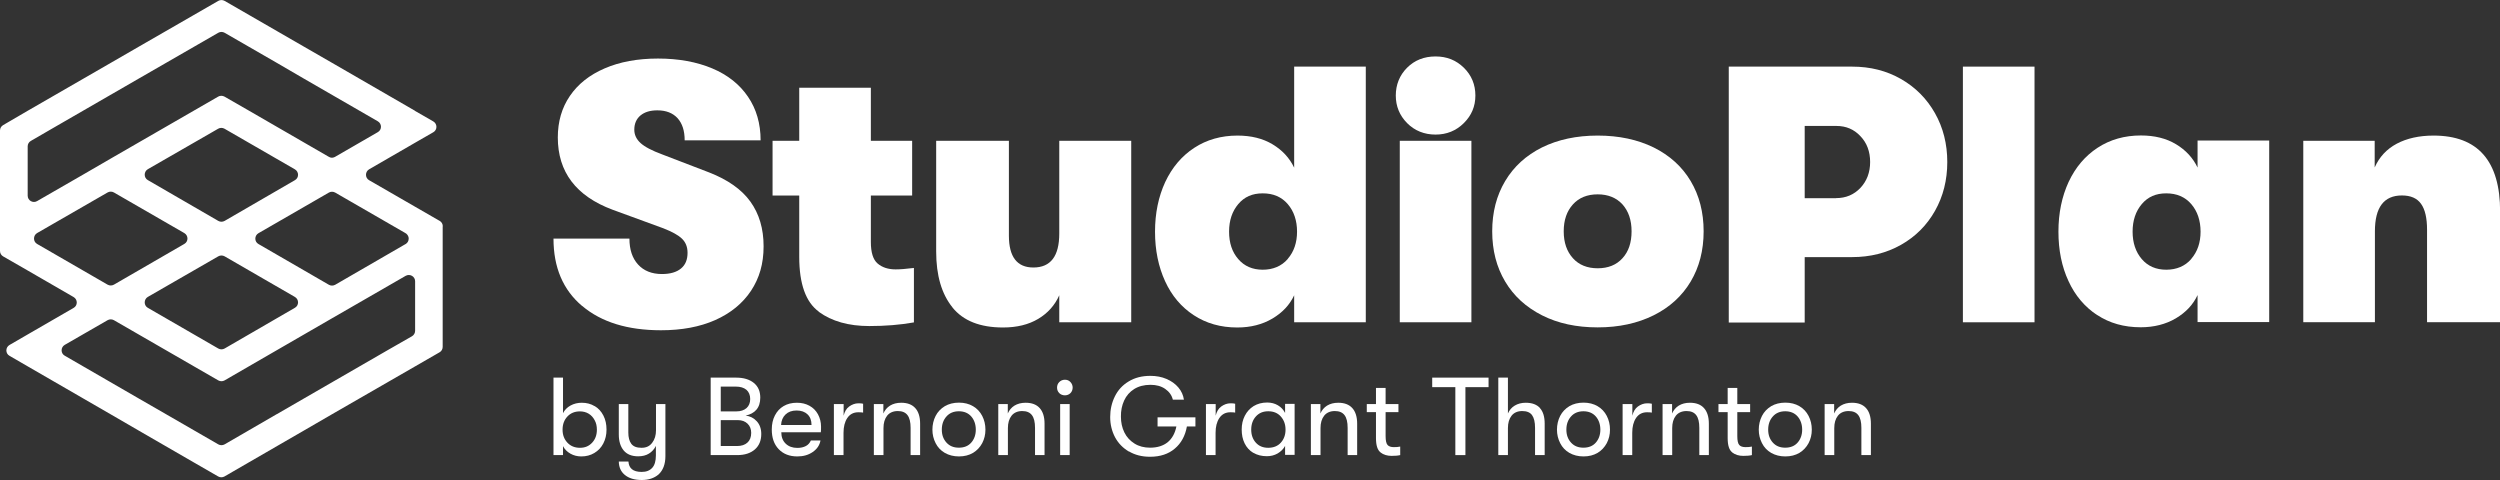 <svg width="1500" height="288" viewBox="0 0 1500 288" fill="none" xmlns="http://www.w3.org/2000/svg">
<rect x="0" y="0" width="1500" height="288" fill="#333333" stroke="none"/>
<g clip-path="url(#clip0_2111_815)">
<path d="M356.802 243.641C359.06 244.969 360.787 246.895 362.049 249.352C363.311 251.809 363.908 254.598 363.908 257.786C363.908 260.973 363.244 263.629 361.982 266.086C360.72 268.543 358.927 270.403 356.602 271.797C354.278 273.192 351.687 273.856 348.765 273.856C346.44 273.856 344.248 273.325 342.256 272.196C340.263 271.067 338.802 269.606 337.806 267.68V273.059H332.094V226.575H337.806V247.891C338.802 245.966 340.263 244.438 342.322 243.309C344.381 242.18 346.639 241.649 349.097 241.649C351.953 241.649 354.543 242.313 356.802 243.708V243.641ZM355.274 265.622C357.2 263.563 358.13 260.973 358.13 257.786C358.13 255.727 357.731 253.801 356.802 252.141C355.938 250.481 354.743 249.153 353.215 248.223C351.687 247.294 349.894 246.829 347.968 246.829C344.913 246.829 342.389 247.825 340.462 249.883C338.536 251.942 337.54 254.532 337.54 257.786C337.54 261.04 338.536 263.563 340.462 265.622C342.389 267.68 344.913 268.676 347.968 268.676C351.023 268.676 353.348 267.68 355.274 265.622Z" fill="white"/>
<path d="M399.243 242.446V273.657C399.243 278.504 397.848 282.156 395.125 284.68C392.535 286.871 389.214 288 385.096 288C380.646 288 377.192 286.938 374.735 284.813C372.476 282.887 371.347 280.297 371.281 276.91H377.059C377.192 278.903 377.856 280.43 379.118 281.492C380.38 282.555 382.306 283.153 385.029 283.153C387.753 283.153 389.812 282.356 391.339 280.696C392.8 279.102 393.531 276.578 393.531 273.258V267.547C392.601 269.473 391.206 271 389.413 272.129C387.62 273.258 385.428 273.789 382.904 273.789C379.052 273.789 376.129 272.594 374.203 270.27C372.277 267.946 371.281 264.758 371.281 260.708V242.446H376.993V259.512C376.993 262.434 377.591 264.692 378.786 266.286C379.982 267.879 381.974 268.676 384.897 268.676C387.819 268.676 389.812 267.68 391.339 265.622C392.867 263.629 393.597 261.106 393.597 258.184V242.446H399.309H399.243Z" fill="white"/>
<path d="M426.408 226.575H441.685C446.135 226.575 449.721 227.638 452.312 229.763C454.902 231.888 456.164 234.809 456.164 238.595C456.164 241.649 455.367 244.04 453.839 245.833C452.312 247.626 450.12 248.755 447.397 249.352C450.053 249.684 452.312 250.813 454.038 252.739C455.832 254.665 456.762 257.254 456.762 260.376C456.762 264.293 455.5 267.414 452.909 269.672C450.319 271.93 446.799 273.059 442.349 273.059H426.408V226.575ZM441.884 246.829C444.408 246.829 446.4 246.165 447.928 244.837C449.389 243.509 450.12 241.716 450.12 239.391C450.12 237.067 449.323 235.142 447.861 233.88C446.334 232.618 444.208 231.954 441.485 231.954H432.452V246.829H441.884ZM448.459 265.555C449.987 264.161 450.717 262.235 450.717 259.711C450.717 257.454 449.987 255.594 448.526 254.2C447.064 252.805 445.138 252.075 442.747 252.075H432.452V267.614H442.216C444.873 267.614 446.932 266.95 448.459 265.555Z" fill="white"/>
<path d="M467.189 269.473C464.4 266.551 463.071 262.633 463.071 257.719C463.071 254.532 463.669 251.743 464.931 249.286C466.193 246.829 467.92 244.969 470.178 243.641C472.436 242.313 475.093 241.649 478.148 241.649C481.004 241.649 483.462 242.247 485.654 243.442C487.845 244.637 489.572 246.364 490.768 248.555C491.963 250.747 492.628 253.27 492.628 255.993C492.628 257.321 492.628 258.45 492.495 259.379H468.783C468.783 262.301 469.713 264.559 471.44 266.219C473.167 267.879 475.492 268.743 478.414 268.743C480.473 268.743 482.133 268.344 483.528 267.614C484.923 266.883 485.919 265.688 486.517 264.293H492.296C491.764 267.149 490.237 269.407 487.646 271.2C485.056 272.993 482.001 273.856 478.414 273.856C473.698 273.856 469.979 272.395 467.189 269.473ZM486.916 254.997C486.916 252.274 486.119 250.149 484.525 248.622C482.93 247.094 480.739 246.298 477.949 246.298C475.159 246.298 472.968 247.094 471.307 248.688C469.647 250.282 468.783 252.407 468.65 254.997H486.849H486.916Z" fill="white"/>
<path d="M500.399 242.446H506.177V249.419C506.775 246.962 507.838 245.102 509.498 243.907C511.159 242.712 513.019 241.981 515.077 241.981C516.273 241.981 517.203 242.048 517.867 242.247V247.559C517.203 247.426 516.273 247.36 515.011 247.36C512.155 247.36 509.963 248.489 508.369 250.813C506.842 253.137 506.111 256.059 506.111 259.711V273.059H500.333V242.446H500.399Z" fill="white"/>
<path d="M524.243 242.446H530.022V248.09C530.885 246.098 532.213 244.505 534.007 243.376C535.866 242.247 538.058 241.649 540.715 241.649C544.434 241.649 547.224 242.712 549.15 244.837C551.076 246.962 552.073 250.083 552.073 254.2V273.059H546.361V256.723C546.361 253.27 545.763 250.747 544.501 249.087C543.239 247.426 541.313 246.63 538.656 246.63C535.999 246.63 533.741 247.559 532.28 249.419C530.819 251.278 530.088 253.735 530.088 256.856V273.059H524.31V242.446H524.243Z" fill="white"/>
<path d="M566.884 271.731C564.493 270.336 562.633 268.411 561.371 265.887C560.109 263.43 559.445 260.707 559.445 257.786C559.445 254.864 560.109 252.008 561.371 249.551C562.633 247.094 564.493 245.169 566.884 243.708C569.275 242.313 572.131 241.583 575.385 241.583C578.64 241.583 581.429 242.313 583.82 243.708C586.212 245.102 588.071 247.094 589.333 249.551C590.595 252.008 591.259 254.731 591.259 257.786C591.259 260.84 590.595 263.43 589.333 265.887C588.005 268.344 586.212 270.27 583.82 271.731C581.429 273.125 578.64 273.856 575.385 273.856C572.131 273.856 569.341 273.125 566.884 271.731ZM582.758 265.555C584.551 263.497 585.481 260.907 585.481 257.786C585.481 254.665 584.551 251.942 582.758 249.883C580.964 247.825 578.441 246.762 575.319 246.762C572.197 246.762 569.673 247.825 567.88 249.883C566.02 251.942 565.09 254.598 565.09 257.786C565.09 260.973 566.02 263.497 567.88 265.555C569.74 267.614 572.197 268.61 575.319 268.61C578.441 268.61 580.964 267.614 582.758 265.555Z" fill="white"/>
<path d="M598.897 242.446H604.676V248.09C605.539 246.098 606.868 244.505 608.661 243.376C610.521 242.247 612.713 241.649 615.369 241.649C619.089 241.649 621.878 242.712 623.804 244.837C625.731 246.962 626.727 250.083 626.727 254.2V273.059H621.015V256.723C621.015 253.27 620.417 250.747 619.155 249.087C617.893 247.426 615.967 246.63 613.31 246.63C610.654 246.63 608.395 247.559 606.934 249.419C605.473 251.278 604.742 253.735 604.742 256.856V273.059H598.964V242.446H598.897Z" fill="white"/>
<path d="M635.561 235.872C634.697 235.009 634.232 233.88 634.232 232.552C634.232 231.224 634.697 230.095 635.561 229.231C636.424 228.368 637.553 227.837 638.948 227.837C640.343 227.837 641.406 228.302 642.269 229.231C643.133 230.161 643.597 231.29 643.597 232.552C643.597 233.813 643.133 235.009 642.269 235.872C641.406 236.735 640.277 237.2 638.948 237.2C637.62 237.2 636.424 236.735 635.561 235.872ZM636.092 242.446H641.804V273.059H636.092V242.446Z" fill="white"/>
<path d="M677.338 270.934C673.751 268.809 670.962 265.954 669.036 262.368C667.11 258.715 666.113 254.665 666.113 250.215C666.113 245.766 667.043 241.649 668.903 237.864C670.763 234.079 673.486 231.091 677.139 228.899C680.792 226.642 685.109 225.513 690.223 225.513C693.743 225.513 696.998 226.11 699.92 227.372C702.843 228.634 705.167 230.294 707.027 232.485C708.887 234.677 709.95 237.134 710.348 239.79H703.706C703.042 237.134 701.514 235.009 699.123 233.349C696.732 231.688 693.81 230.892 690.29 230.892C686.437 230.892 683.183 231.755 680.526 233.415C677.869 235.075 675.81 237.399 674.482 240.321C673.154 243.243 672.489 246.43 672.556 250.016C672.556 253.469 673.22 256.59 674.615 259.446C676.01 262.301 678.069 264.493 680.725 266.153C683.382 267.813 686.504 268.61 690.09 268.61C694.408 268.61 697.928 267.481 700.585 265.356C703.241 263.165 705.035 259.977 705.832 255.86H694.54V250.415H717.256V255.86H712.141C711.145 261.504 708.688 265.954 704.902 269.141C701.116 272.395 696.135 274.055 690.024 274.055C685.175 274.055 680.991 272.993 677.404 270.868L677.338 270.934Z" fill="white"/>
<path d="M723.632 242.446H729.41V249.419C730.008 246.962 731.071 245.102 732.731 243.907C734.392 242.712 736.251 241.981 738.31 241.981C739.506 241.981 740.436 242.048 741.1 242.247V247.559C740.436 247.426 739.506 247.36 738.244 247.36C735.388 247.36 733.196 248.489 731.602 250.813C730.074 253.137 729.344 256.059 729.344 259.711V273.059H723.565V242.446H723.632Z" fill="white"/>
<path d="M751.993 271.731C749.668 270.336 747.941 268.411 746.745 265.954C745.55 263.497 745.019 260.774 745.019 257.719C745.019 254.665 745.616 251.942 746.878 249.485C748.14 247.028 749.867 245.102 752.192 243.641C754.516 242.247 757.173 241.516 760.295 241.516C762.686 241.516 764.811 242.048 766.737 243.176C768.664 244.305 770.058 245.833 771.055 247.758V242.313H776.767V272.926H771.055V267.547C770.058 269.407 768.597 270.868 766.605 272.063C764.612 273.192 762.487 273.723 760.162 273.723C757.04 273.723 754.317 273.059 751.993 271.664V271.731ZM768.531 265.555C770.391 263.497 771.32 260.907 771.32 257.786C771.32 254.665 770.391 252.075 768.531 249.95C766.671 247.825 764.147 246.762 760.959 246.762C757.771 246.762 755.38 247.825 753.52 249.883C751.66 251.942 750.731 254.598 750.731 257.786C750.731 260.973 751.66 263.563 753.52 265.622C755.38 267.68 757.837 268.676 760.959 268.676C764.081 268.676 766.737 267.614 768.531 265.555Z" fill="white"/>
<path d="M786.464 242.446H792.242V248.09C793.106 246.098 794.434 244.505 796.227 243.376C798.087 242.247 800.279 241.649 802.936 241.649C806.655 241.649 809.445 242.712 811.371 244.837C813.297 246.962 814.293 250.083 814.293 254.2V273.059H808.581V256.723C808.581 253.27 807.983 250.747 806.722 249.087C805.46 247.426 803.533 246.63 800.877 246.63C798.22 246.63 795.962 247.559 794.501 249.419C793.039 251.278 792.309 253.735 792.309 256.856V273.059H786.53V242.446H786.464Z" fill="white"/>
<path d="M828.308 271.399C826.514 270.071 825.585 267.215 825.585 262.899V247.294H820.072V242.446H825.585V232.751H831.363V242.446H839.068V247.294H831.363V261.637C831.363 264.36 831.761 266.153 832.558 267.016C833.356 267.879 834.617 268.278 836.278 268.278C836.876 268.278 837.54 268.278 838.27 268.211C839.001 268.145 839.599 268.079 840.13 267.946V273.059C838.802 273.391 837.075 273.524 834.95 273.524C832.359 273.524 830.101 272.86 828.308 271.465V271.399Z" fill="white"/>
<path d="M873.207 232.286H859.325V226.575H893.132V232.286H879.251V273.059H873.207V232.286Z" fill="white"/>
<path d="M923.951 244.837C925.877 246.962 926.807 250.083 926.807 254.2V273.059H921.028V256.723C921.028 253.27 920.431 250.747 919.235 249.087C918.04 247.426 916.047 246.63 913.324 246.63C910.601 246.63 908.409 247.559 906.948 249.419C905.487 251.278 904.756 253.735 904.756 256.856V273.059H898.978V226.575H904.756V248.091C905.619 246.098 906.948 244.505 908.807 243.376C910.667 242.247 912.859 241.649 915.449 241.649C919.235 241.649 922.091 242.712 924.017 244.837H923.951Z" fill="white"/>
<path d="M941.618 271.731C939.227 270.336 937.367 268.411 936.105 265.887C934.843 263.43 934.179 260.707 934.179 257.786C934.179 254.864 934.843 252.008 936.105 249.551C937.367 247.094 939.227 245.169 941.618 243.708C944.009 242.313 946.865 241.583 950.12 241.583C953.374 241.583 956.164 242.313 958.555 243.708C960.946 245.102 962.806 247.094 964.068 249.551C965.33 252.008 965.994 254.731 965.994 257.786C965.994 260.84 965.33 263.43 964.068 265.887C962.739 268.344 960.946 270.27 958.555 271.731C956.164 273.125 953.374 273.856 950.12 273.856C946.865 273.856 944.076 273.125 941.618 271.731ZM957.492 265.555C959.286 263.497 960.215 260.907 960.215 257.786C960.215 254.665 959.286 251.942 957.492 249.883C955.699 247.825 953.175 246.762 950.053 246.762C946.932 246.762 944.408 247.825 942.614 249.883C940.755 251.942 939.825 254.598 939.825 257.786C939.825 260.973 940.755 263.497 942.614 265.555C944.474 267.614 946.932 268.61 950.053 268.61C953.175 268.61 955.699 267.614 957.492 265.555Z" fill="white"/>
<path d="M973.632 242.446H979.41V249.419C980.008 246.962 981.071 245.102 982.731 243.907C984.392 242.712 986.251 241.981 988.31 241.981C989.506 241.981 990.436 242.048 991.1 242.247V247.559C990.436 247.426 989.506 247.36 988.244 247.36C985.388 247.36 983.196 248.489 981.602 250.813C980.074 253.137 979.344 256.059 979.344 259.711V273.059H973.565V242.446H973.632Z" fill="white"/>
<path d="M997.476 242.446H1003.25V248.09C1004.12 246.098 1005.45 244.505 1007.24 243.376C1009.1 242.247 1011.29 241.649 1013.95 241.649C1017.67 241.649 1020.46 242.712 1022.38 244.837C1024.31 246.962 1025.31 250.083 1025.31 254.2V273.059H1019.59V256.723C1019.59 253.27 1019 250.747 1017.73 249.087C1016.47 247.426 1014.55 246.63 1011.89 246.63C1009.23 246.63 1006.97 247.559 1005.51 249.419C1004.05 251.278 1003.32 253.735 1003.32 256.856V273.059H997.543V242.446H997.476Z" fill="white"/>
<path d="M1039.32 271.399C1037.53 270.071 1036.6 267.215 1036.6 262.899V247.294H1031.08V242.446H1036.6V232.751H1042.38V242.446H1050.08V247.294H1042.38V261.637C1042.38 264.36 1042.77 266.153 1043.57 267.016C1044.37 267.879 1045.63 268.278 1047.29 268.278C1047.89 268.278 1048.55 268.278 1049.28 268.211C1050.01 268.145 1050.61 268.079 1051.14 267.946V273.059C1049.81 273.391 1048.09 273.524 1045.96 273.524C1043.37 273.524 1041.11 272.86 1039.32 271.465V271.399Z" fill="white"/>
<path d="M1062.7 271.731C1060.31 270.336 1058.45 268.411 1057.19 265.887C1055.92 263.43 1055.26 260.707 1055.26 257.786C1055.26 254.864 1055.92 252.008 1057.19 249.551C1058.45 247.094 1060.31 245.169 1062.7 243.708C1065.09 242.313 1067.95 241.583 1071.2 241.583C1074.46 241.583 1077.25 242.313 1079.64 243.708C1082.03 245.102 1083.89 247.094 1085.15 249.551C1086.41 252.008 1087.08 254.731 1087.08 257.786C1087.08 260.84 1086.41 263.43 1085.15 265.887C1083.82 268.344 1082.03 270.27 1079.64 271.731C1077.25 273.125 1074.46 273.856 1071.2 273.856C1067.95 273.856 1065.16 273.125 1062.7 271.731ZM1078.57 265.555C1080.37 263.497 1081.3 260.907 1081.3 257.786C1081.3 254.665 1080.37 251.942 1078.57 249.883C1076.78 247.825 1074.26 246.762 1071.13 246.762C1068.01 246.762 1065.49 247.825 1063.7 249.883C1061.84 251.942 1060.91 254.598 1060.91 257.786C1060.91 260.973 1061.84 263.497 1063.7 265.555C1065.56 267.614 1068.01 268.61 1071.13 268.61C1074.26 268.61 1076.78 267.614 1078.57 265.555Z" fill="white"/>
<path d="M1094.71 242.446H1100.49V248.09C1101.36 246.098 1102.68 244.505 1104.48 243.376C1106.34 242.247 1108.53 241.649 1111.19 241.649C1114.9 241.649 1117.69 242.712 1119.62 244.837C1121.55 246.962 1122.54 250.083 1122.54 254.2V273.059H1116.83V256.723C1116.83 253.27 1116.23 250.747 1114.97 249.087C1113.71 247.426 1111.78 246.63 1109.13 246.63C1106.47 246.63 1104.21 247.559 1102.75 249.419C1101.29 251.278 1100.56 253.735 1100.56 256.856V273.059H1094.78V242.446H1094.71Z" fill="white"/>
<path d="M265.675 135.799C265.675 134.471 265.011 133.276 263.948 132.611C263.749 132.479 263.549 132.346 263.35 132.279L249.07 124.045L221.44 108.108C218.982 106.713 218.982 103.061 221.44 101.6L249.004 85.663L259.963 79.354C262.487 77.96 262.487 74.308 259.963 72.847L249.004 66.538V66.472L199.256 37.718L182.651 28.156L149.508 9.031L134.764 0.531C133.568 -0.133 132.107 -0.133 130.978 0.531L116.233 9.031L83.023 28.156L66.352 37.785L16.605 66.472L1.926 75.038C0.731 75.702 0 76.964 0 78.292V150.607C0 151.935 0.731 153.197 1.926 153.861L16.605 162.295L44.168 178.232C46.692 179.693 46.692 183.345 44.168 184.74L16.605 200.677L5.712 206.985C3.188 208.446 3.188 212.099 5.712 213.493L16.605 219.802L66.352 248.555L82.957 258.184L116.166 277.375L130.911 285.875C132.107 286.539 133.502 286.539 134.697 285.875L149.376 277.375L182.585 258.184L199.19 248.555L249.004 219.868L263.749 211.368C264.944 210.704 265.608 209.442 265.608 208.114V152.799V135.865L265.675 135.799ZM242.893 139.65C244.222 140.248 245.218 141.576 245.218 143.17C245.218 144.498 244.554 145.693 243.491 146.357C243.292 146.49 243.092 146.623 242.893 146.689L201.116 170.861C199.92 171.525 198.459 171.525 197.33 170.861L155.088 146.424C152.564 145.029 152.564 141.377 155.088 139.916L197.33 115.545C198.459 114.881 199.92 114.881 201.116 115.545L242.893 139.65ZM134.764 153.795L176.939 178.166C179.463 179.626 179.463 183.279 176.939 184.673L134.764 209.11C133.568 209.775 132.173 209.775 130.978 209.11L88.669 184.673C86.212 183.279 86.212 179.626 88.669 178.166L130.978 153.795C132.173 153.131 133.568 153.131 134.764 153.795ZM88.669 108.042C86.212 106.647 86.212 102.995 88.669 101.534L130.911 77.229C132.04 76.565 133.502 76.565 134.697 77.229L176.939 101.6C179.463 103.061 179.463 106.713 176.939 108.108L134.764 132.545C133.568 133.209 132.173 133.209 130.978 132.545L88.669 108.042ZM16.605 117.405V87.788C16.605 86.46 17.335 85.198 18.531 84.534L33.209 76.034L83.023 47.281L99.628 37.718L130.978 19.656C132.173 18.992 133.568 18.992 134.764 19.656L165.98 37.652L182.519 47.281L226.687 72.78C229.211 74.241 229.211 77.894 226.687 79.288L200.717 94.296H200.584C200.12 94.561 199.721 94.628 199.19 94.628C198.393 94.628 197.662 94.362 197.064 93.964L149.376 66.405L134.697 57.972C133.502 57.308 132.04 57.308 130.911 57.972L116.166 66.472L66.419 95.159L49.814 104.788L22.25 120.659C19.793 122.119 16.605 120.327 16.605 117.405ZM22.25 146.357C19.793 144.963 19.793 141.311 22.25 139.85L64.559 115.479C65.754 114.815 67.149 114.815 68.345 115.479L110.587 139.85C113.111 141.311 113.111 144.963 110.587 146.357L68.345 170.795C67.149 171.459 65.754 171.459 64.559 170.795L22.25 146.357ZM249.07 198.486C249.07 199.814 248.34 201.075 247.21 201.739L232.465 210.173L182.651 238.926L166.113 248.489H166.047L134.764 266.617C133.568 267.282 132.173 267.282 130.978 266.617L99.562 248.489L82.957 238.926L38.855 213.427C36.331 212.032 36.331 208.38 38.855 206.919L64.559 192.111C65.754 191.447 67.149 191.447 68.345 192.111L116.233 219.735L130.978 228.235C132.173 228.899 133.568 228.899 134.764 228.235L149.442 219.735L199.19 190.982L215.794 181.419L243.425 165.482C245.948 164.088 249.07 165.881 249.07 168.736V198.486Z" fill="white"/>
<path d="M349.296 183.611C337.806 173.916 332.094 160.435 332.094 143.17H377.657C377.657 149.744 379.384 154.924 382.838 158.709C386.291 162.494 391.074 164.42 397.184 164.42C402.165 164.42 405.951 163.291 408.608 161.099C411.265 158.908 412.527 155.787 412.527 151.67C412.527 148.15 411.398 145.361 409.206 143.236C407.014 141.111 403.295 139.053 398.048 136.994L367.561 125.838C345.643 117.67 334.684 103.194 334.684 82.475C334.684 72.98 337.075 64.679 341.924 57.573C346.772 50.468 353.68 44.956 362.779 41.038C371.812 37.121 382.506 35.128 394.793 35.128C407.08 35.128 418.04 37.121 427.338 41.038C436.637 44.956 443.81 50.667 448.791 58.038C453.839 65.409 456.363 74.175 456.363 84.202H410.8C410.8 78.491 409.405 74.108 406.549 70.921C403.693 67.8 399.642 66.206 394.395 66.206C390.144 66.206 386.823 67.202 384.299 69.261C381.841 71.319 380.579 74.175 380.579 77.827C380.579 80.882 381.841 83.538 384.299 85.796C386.756 88.053 391.14 90.378 397.45 92.702L425.478 103.46C436.703 107.842 445.006 113.686 450.253 120.991C455.5 128.295 458.156 137.193 458.156 147.752C458.156 158.31 455.633 166.877 450.585 174.513C445.537 182.083 438.364 187.927 429.131 192.044C419.833 196.161 409.007 198.154 396.586 198.154C376.594 198.154 360.853 193.306 349.363 183.611H349.296Z" fill="white"/>
<path d="M491.299 186.997C483.462 181.287 479.543 170.33 479.543 154.127V117.338H463.536V84.468H479.543V52.659H522.516V84.468H547.29V117.338H522.516V145.162C522.516 151.471 523.844 155.787 526.567 158.111C529.291 160.435 532.877 161.631 537.394 161.631C540.05 161.631 543.703 161.365 548.353 160.767V193.439C540.183 194.9 531.283 195.63 521.586 195.63C509.166 195.63 499.07 192.775 491.233 187.064L491.299 186.997Z" fill="white"/>
<path d="M571.467 184.408C564.958 176.373 561.703 165.216 561.703 150.873V84.468H605.34V141.443C605.34 154.127 610.255 160.502 620.019 160.502C630.38 160.502 635.561 153.728 635.561 140.115V84.468H678.733V193.372H635.561V177.169C632.904 183.146 628.72 187.861 622.941 191.314C617.163 194.767 610.122 196.493 601.82 196.493C588.071 196.493 577.976 192.509 571.467 184.474V184.408Z" fill="white"/>
<path d="M819.474 39.976V193.372H776.501V177.17C773.844 182.88 769.527 187.529 763.483 191.115C757.439 194.701 750.398 196.493 742.362 196.493C732.399 196.493 723.765 194.036 716.259 189.122C708.754 184.208 703.042 177.435 699.057 168.736C695.072 160.037 693.013 150.143 693.013 139.053C693.013 127.963 695.072 118.002 699.123 109.237C703.241 100.471 709.02 93.632 716.525 88.718C724.03 83.804 732.731 81.347 742.495 81.347C750.664 81.347 757.705 83.073 763.549 86.593C769.394 90.112 773.711 94.76 776.501 100.604V39.976H819.474ZM772.649 155.322C776.368 151.006 778.228 145.561 778.228 138.986C778.228 132.412 776.368 126.768 772.649 122.452C768.929 118.135 763.948 116.01 757.638 116.01C751.328 116.01 746.613 118.135 742.96 122.452C739.307 126.768 737.447 132.28 737.447 138.986C737.447 145.693 739.24 151.205 742.96 155.455C746.613 159.705 751.528 161.83 757.638 161.83C763.749 161.83 768.929 159.705 772.649 155.389V155.322Z" fill="white"/>
<path d="M844.248 73.843C839.732 69.261 837.474 63.749 837.474 57.308C837.474 50.867 839.732 45.156 844.248 40.64C848.765 36.124 854.477 33.867 861.318 33.867C868.159 33.867 873.672 36.124 878.321 40.64C882.904 45.156 885.229 50.734 885.229 57.308C885.229 63.882 882.904 69.261 878.321 73.843C873.738 78.425 868.026 80.749 861.318 80.749C854.61 80.749 848.765 78.425 844.248 73.843ZM839.865 84.468H882.838V193.372H839.865V84.468Z" fill="white"/>
<path d="M925.213 189.189C915.648 184.341 908.276 177.634 903.095 168.935C897.915 160.236 895.324 150.209 895.324 138.787C895.324 127.365 897.915 117.338 903.095 108.639C908.276 99.94 915.648 93.233 925.213 88.452C934.777 83.737 945.935 81.346 958.621 81.346C971.307 81.346 982.532 83.737 992.163 88.452C1001.79 93.233 1009.23 99.94 1014.41 108.639C1019.59 117.338 1022.18 127.365 1022.18 138.787C1022.18 150.209 1019.59 160.236 1014.41 168.935C1009.23 177.634 1001.79 184.408 992.163 189.189C982.532 193.97 971.374 196.427 958.621 196.427C945.869 196.427 934.777 194.036 925.213 189.189ZM973.499 154.924C977.152 150.939 978.945 145.56 978.945 138.787C978.945 132.014 977.086 126.701 973.499 122.651C969.846 118.666 964.865 116.608 958.621 116.608C952.378 116.608 947.396 118.6 943.743 122.651C940.09 126.701 938.231 132.014 938.231 138.787C938.231 145.56 940.09 150.873 943.743 154.924C947.396 158.974 952.378 160.966 958.621 160.966C964.865 160.966 969.846 158.974 973.499 154.924Z" fill="white"/>
<path d="M1037.26 39.976H1111.32C1122.14 39.976 1131.91 42.433 1140.61 47.413C1149.31 52.394 1156.08 59.234 1161 67.933C1165.91 76.632 1168.37 86.393 1168.37 97.218C1168.37 108.042 1165.91 117.803 1161 126.502C1156.08 135.201 1149.31 141.975 1140.61 146.889C1131.91 151.803 1122.14 154.26 1111.32 154.26H1082.82V193.505H1037.26V39.976ZM1101.69 118.866C1107.53 118.866 1112.38 116.807 1116.23 112.756C1120.09 108.639 1122.08 103.46 1122.08 97.218C1122.08 90.975 1120.15 85.729 1116.23 81.679C1112.38 77.561 1107.6 75.569 1101.89 75.569H1082.82V118.932H1101.69V118.866Z" fill="white"/>
<path d="M1177.74 39.976H1220.71V193.372H1177.74V39.976Z" fill="white"/>
<path d="M1258.3 189.056C1250.86 184.142 1245.09 177.369 1241.1 168.669C1237.05 159.97 1235.06 150.076 1235.06 138.986C1235.06 127.897 1237.12 117.936 1241.17 109.17C1245.28 100.405 1251.06 93.565 1258.57 88.651C1266.07 83.737 1274.77 81.28 1284.54 81.28C1292.71 81.28 1299.75 83.007 1305.59 86.526C1311.44 90.046 1315.75 94.694 1318.54 100.538V84.335H1361.52V193.239H1318.54V177.037C1315.89 182.747 1311.57 187.396 1305.53 190.982C1299.48 194.568 1292.38 196.361 1284.41 196.361C1274.44 196.361 1265.74 193.904 1258.3 188.99V189.056ZM1314.76 155.322C1318.48 151.006 1320.34 145.56 1320.34 138.986C1320.34 132.412 1318.48 126.768 1314.76 122.451C1311.04 118.135 1305.99 116.01 1299.75 116.01C1293.5 116.01 1288.72 118.135 1285.07 122.451C1281.42 126.768 1279.56 132.279 1279.56 138.986C1279.56 145.693 1281.42 151.205 1285.07 155.455C1288.72 159.705 1293.64 161.83 1299.75 161.83C1305.86 161.83 1311.04 159.705 1314.76 155.388V155.322Z" fill="white"/>
<path d="M1381.84 84.468H1424.81V100.471C1427.6 94.163 1431.99 89.448 1438.1 86.194C1444.14 83.007 1451.51 81.346 1460.15 81.346C1486.72 81.346 1500.07 96.553 1500.07 126.901V193.306H1456.23V137.857C1456.23 130.818 1455.03 125.639 1452.64 122.319C1450.25 118.932 1446.4 117.272 1441.15 117.272C1430.33 117.272 1424.95 124.444 1424.95 138.721V193.306H1381.97V84.468H1381.84Z" fill="white"/>
</g>
<defs>
<clipPath id="clip0_2111_815">
<rect width="1500" height="288" fill="white"/>
</clipPath>
</defs>
</svg>
